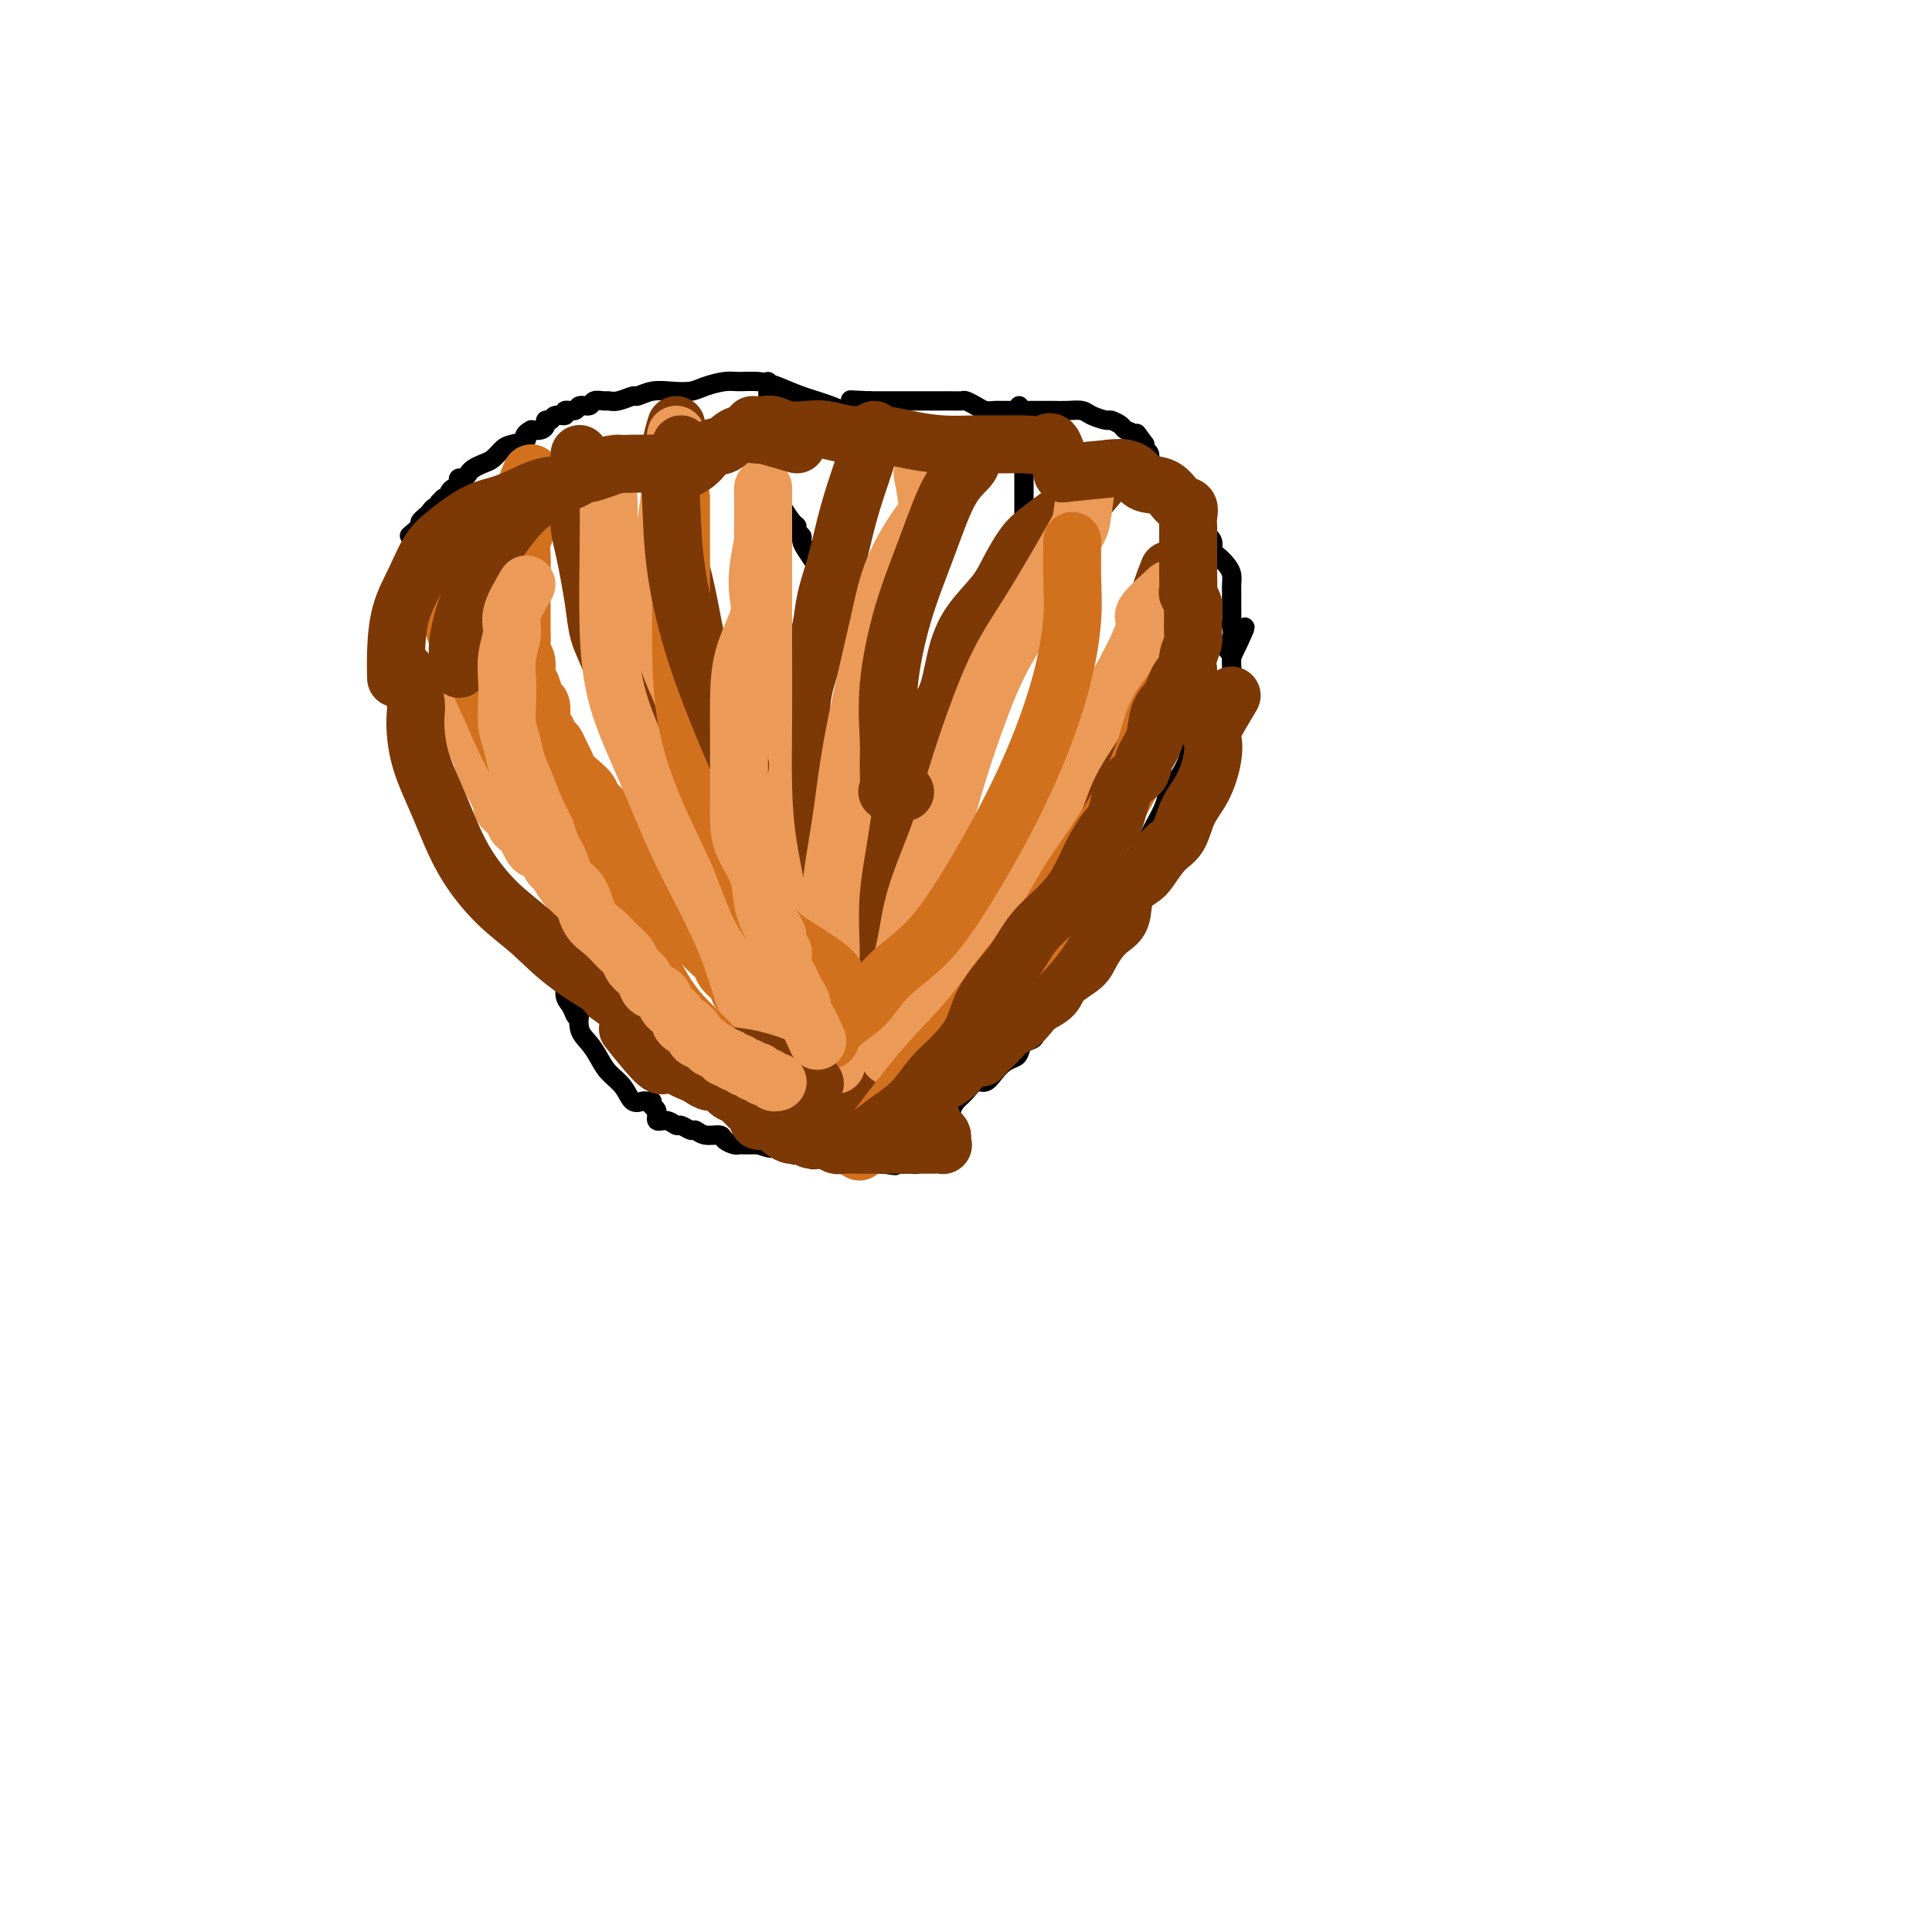 <svg viewBox='0 0 400 400' version='1.1' xmlns='http://www.w3.org/2000/svg' xmlns:xlink='http://www.w3.org/1999/xlink'><g fill='none' stroke='#000000' stroke-width='4' stroke-linecap='round' stroke-linejoin='round'><path d='M185,92c-1.886,-2.048 -3.771,-4.096 -5,-5c-1.229,-0.904 -1.801,-0.663 -3,-1c-1.199,-0.337 -3.024,-1.253 -5,-2c-1.976,-0.747 -4.103,-1.325 -6,-2c-1.897,-0.675 -3.565,-1.446 -5,-2c-1.435,-0.554 -2.638,-0.891 -4,-1c-1.362,-0.109 -2.885,0.010 -4,0c-1.115,-0.010 -1.824,-0.147 -3,0c-1.176,0.147 -2.820,0.579 -4,1c-1.180,0.421 -1.897,0.830 -3,1c-1.103,0.170 -2.592,0.102 -4,0c-1.408,-0.102 -2.734,-0.238 -4,0c-1.266,0.238 -2.471,0.849 -3,1c-0.529,0.151 -0.384,-0.157 -1,0c-0.616,0.157 -1.995,0.778 -3,1c-1.005,0.222 -1.635,0.044 -2,0c-0.365,-0.044 -0.463,0.045 -1,0c-0.537,-0.045 -1.511,-0.223 -2,0c-0.489,0.223 -0.493,0.849 -1,1c-0.507,0.151 -1.516,-0.171 -2,0c-0.484,0.171 -0.444,0.834 -1,1c-0.556,0.166 -1.708,-0.167 -2,0c-0.292,0.167 0.276,0.832 0,1c-0.276,0.168 -1.397,-0.162 -2,0c-0.603,0.162 -0.689,0.814 -1,1c-0.311,0.186 -0.846,-0.094 -1,0c-0.154,0.094 0.074,0.564 0,1c-0.074,0.436 -0.450,0.839 -1,1c-0.550,0.161 -1.275,0.081 -2,0'/><path d='M110,89c-2.391,1.329 -0.867,1.651 -1,2c-0.133,0.349 -1.923,0.723 -3,1c-1.077,0.277 -1.440,0.455 -2,1c-0.560,0.545 -1.316,1.456 -2,2c-0.684,0.544 -1.297,0.719 -2,1c-0.703,0.281 -1.495,0.666 -2,1c-0.505,0.334 -0.723,0.615 -1,1c-0.277,0.385 -0.613,0.873 -1,1c-0.387,0.127 -0.826,-0.107 -1,0c-0.174,0.107 -0.084,0.555 0,1c0.084,0.445 0.163,0.889 0,1c-0.163,0.111 -0.569,-0.110 -1,0c-0.431,0.110 -0.886,0.550 -1,1c-0.114,0.450 0.114,0.909 0,1c-0.114,0.091 -0.569,-0.187 -1,0c-0.431,0.187 -0.836,0.838 -1,1c-0.164,0.162 -0.085,-0.164 0,0c0.085,0.164 0.177,0.817 0,1c-0.177,0.183 -0.622,-0.106 -1,0c-0.378,0.106 -0.689,0.606 -1,1c-0.311,0.394 -0.622,0.683 -1,1c-0.378,0.317 -0.822,0.662 -1,1c-0.178,0.338 -0.089,0.669 0,1'/><path d='M87,109c-3.786,3.268 -1.749,1.437 -1,1c0.749,-0.437 0.212,0.520 0,1c-0.212,0.480 -0.099,0.483 0,1c0.099,0.517 0.185,1.548 0,2c-0.185,0.452 -0.642,0.323 -1,1c-0.358,0.677 -0.617,2.159 -1,3c-0.383,0.841 -0.891,1.041 -1,2c-0.109,0.959 0.182,2.676 0,4c-0.182,1.324 -0.837,2.254 -1,3c-0.163,0.746 0.167,1.309 0,2c-0.167,0.691 -0.829,1.509 -1,2c-0.171,0.491 0.150,0.654 0,1c-0.150,0.346 -0.772,0.876 -1,2c-0.228,1.124 -0.061,2.841 0,4c0.061,1.159 0.018,1.760 0,2c-0.018,0.240 -0.009,0.120 0,0'/><path d='M86,152c0.332,4.137 0.663,8.274 1,10c0.337,1.726 0.679,1.041 1,1c0.321,-0.041 0.622,0.563 1,1c0.378,0.437 0.833,0.709 1,1c0.167,0.291 0.045,0.601 0,1c-0.045,0.399 -0.013,0.885 0,1c0.013,0.115 0.008,-0.142 0,0c-0.008,0.142 -0.017,0.682 0,1c0.017,0.318 0.060,0.415 0,1c-0.060,0.585 -0.223,1.660 0,2c0.223,0.340 0.833,-0.053 1,0c0.167,0.053 -0.109,0.553 0,1c0.109,0.447 0.603,0.842 1,1c0.397,0.158 0.699,0.079 1,0'/><path d='M93,173c1.237,3.419 0.829,1.467 1,1c0.171,-0.467 0.920,0.551 1,1c0.080,0.449 -0.510,0.329 0,1c0.510,0.671 2.118,2.132 3,3c0.882,0.868 1.038,1.144 2,2c0.962,0.856 2.731,2.293 4,4c1.269,1.707 2.038,3.686 3,5c0.962,1.314 2.118,1.964 3,3c0.882,1.036 1.489,2.459 2,3c0.511,0.541 0.924,0.200 1,0c0.076,-0.200 -0.186,-0.258 0,0c0.186,0.258 0.819,0.833 1,1c0.181,0.167 -0.091,-0.073 0,0c0.091,0.073 0.545,0.460 1,1c0.455,0.540 0.909,1.233 1,2c0.091,0.767 -0.183,1.609 0,2c0.183,0.391 0.822,0.332 1,1c0.178,0.668 -0.106,2.065 0,3c0.106,0.935 0.602,1.410 1,2c0.398,0.590 0.699,1.295 1,2'/><path d='M119,210c0.871,1.713 1.047,-0.005 1,0c-0.047,0.005 -0.318,1.733 0,3c0.318,1.267 1.226,2.074 2,3c0.774,0.926 1.416,1.971 2,3c0.584,1.029 1.112,2.041 2,3c0.888,0.959 2.137,1.864 3,3c0.863,1.136 1.340,2.504 2,3c0.660,0.496 1.501,0.121 2,0c0.499,-0.121 0.654,0.014 1,0c0.346,-0.014 0.883,-0.177 1,0c0.117,0.177 -0.186,0.692 0,1c0.186,0.308 0.861,0.407 1,1c0.139,0.593 -0.257,1.680 0,2c0.257,0.320 1.168,-0.125 2,0c0.832,0.125 1.587,0.822 2,1c0.413,0.178 0.486,-0.163 1,0c0.514,0.163 1.471,0.831 2,1c0.529,0.169 0.632,-0.161 1,0c0.368,0.161 1.002,0.814 2,1c0.998,0.186 2.360,-0.094 3,0c0.640,0.094 0.556,0.561 1,1c0.444,0.439 1.415,0.850 2,1c0.585,0.150 0.784,0.040 1,0c0.216,-0.040 0.450,-0.011 1,0c0.550,0.011 1.417,0.003 2,0c0.583,-0.003 0.881,-0.001 1,0c0.119,0.001 0.060,0.000 0,0'/><path d='M157,237c4.262,1.394 1.916,0.377 1,0c-0.916,-0.377 -0.401,-0.116 0,0c0.401,0.116 0.689,0.087 1,0c0.311,-0.087 0.647,-0.234 1,0c0.353,0.234 0.725,0.848 1,1c0.275,0.152 0.455,-0.156 1,0c0.545,0.156 1.455,0.778 2,1c0.545,0.222 0.723,0.045 1,0c0.277,-0.045 0.651,0.040 1,0c0.349,-0.040 0.672,-0.207 1,0c0.328,0.207 0.662,0.788 1,1c0.338,0.212 0.682,0.057 1,0c0.318,-0.057 0.610,-0.015 1,0c0.390,0.015 0.878,0.004 1,0c0.122,-0.004 -0.121,-0.001 0,0c0.121,0.001 0.605,-0.001 1,0c0.395,0.001 0.701,0.004 1,0c0.299,-0.004 0.591,-0.015 1,0c0.409,0.015 0.935,0.057 1,0c0.065,-0.057 -0.333,-0.211 0,0c0.333,0.211 1.395,0.789 2,1c0.605,0.211 0.754,0.057 1,0c0.246,-0.057 0.591,-0.015 1,0c0.409,0.015 0.883,0.004 1,0c0.117,-0.004 -0.123,-0.001 0,0c0.123,0.001 0.610,0.000 1,0c0.390,-0.000 0.683,-0.000 1,0c0.317,0.000 0.659,0.000 1,0'/><path d='M183,241c4.197,0.619 1.688,0.166 1,0c-0.688,-0.166 0.445,-0.044 1,0c0.555,0.044 0.534,0.009 1,0c0.466,-0.009 1.420,0.008 2,0c0.580,-0.008 0.785,-0.041 1,0c0.215,0.041 0.439,0.155 1,0c0.561,-0.155 1.460,-0.580 2,-1c0.540,-0.420 0.723,-0.834 1,-1c0.277,-0.166 0.649,-0.082 1,0c0.351,0.082 0.683,0.163 1,0c0.317,-0.163 0.621,-0.572 1,-1c0.379,-0.428 0.834,-0.877 1,-1c0.166,-0.123 0.044,0.080 0,0c-0.044,-0.080 -0.010,-0.444 0,-1c0.010,-0.556 -0.006,-1.303 0,-2c0.006,-0.697 0.032,-1.343 0,-2c-0.032,-0.657 -0.122,-1.323 0,-2c0.122,-0.677 0.455,-1.364 1,-2c0.545,-0.636 1.300,-1.221 2,-2c0.700,-0.779 1.343,-1.753 2,-2c0.657,-0.247 1.328,0.233 2,0c0.672,-0.233 1.345,-1.180 2,-2c0.655,-0.820 1.293,-1.514 2,-2c0.707,-0.486 1.484,-0.763 2,-1c0.516,-0.237 0.771,-0.433 1,-1c0.229,-0.567 0.432,-1.507 1,-2c0.568,-0.493 1.500,-0.541 2,-1c0.500,-0.459 0.567,-1.329 1,-2c0.433,-0.671 1.232,-1.142 2,-2c0.768,-0.858 1.505,-2.102 2,-3c0.495,-0.898 0.747,-1.449 1,-2'/><path d='M220,206c3.213,-3.639 1.246,-2.737 1,-3c-0.246,-0.263 1.229,-1.690 2,-3c0.771,-1.310 0.836,-2.501 1,-3c0.164,-0.499 0.425,-0.304 1,-1c0.575,-0.696 1.464,-2.283 2,-3c0.536,-0.717 0.721,-0.563 1,-1c0.279,-0.437 0.653,-1.465 1,-2c0.347,-0.535 0.668,-0.576 1,-1c0.332,-0.424 0.676,-1.231 1,-2c0.324,-0.769 0.630,-1.500 1,-2c0.370,-0.500 0.806,-0.771 1,-1c0.194,-0.229 0.146,-0.417 0,-1c-0.146,-0.583 -0.390,-1.560 0,-2c0.390,-0.440 1.413,-0.343 2,-1c0.587,-0.657 0.739,-2.070 1,-3c0.261,-0.930 0.633,-1.379 1,-2c0.367,-0.621 0.731,-1.414 1,-2c0.269,-0.586 0.443,-0.963 1,-2c0.557,-1.037 1.496,-2.732 2,-4c0.504,-1.268 0.571,-2.108 1,-3c0.429,-0.892 1.218,-1.838 2,-3c0.782,-1.162 1.557,-2.542 2,-4c0.443,-1.458 0.552,-2.995 1,-4c0.448,-1.005 1.233,-1.476 2,-2c0.767,-0.524 1.516,-1.099 2,-2c0.484,-0.901 0.704,-2.128 1,-3c0.296,-0.872 0.668,-1.388 1,-2c0.332,-0.612 0.625,-1.319 1,-2c0.375,-0.681 0.832,-1.337 1,-2c0.168,-0.663 0.048,-1.332 0,-2c-0.048,-0.668 -0.024,-1.334 0,-2'/><path d='M255,136c5.415,-11.185 1.451,-4.148 0,-2c-1.451,2.148 -0.389,-0.593 0,-2c0.389,-1.407 0.104,-1.479 0,-2c-0.104,-0.521 -0.028,-1.490 0,-2c0.028,-0.510 0.008,-0.559 0,-1c-0.008,-0.441 -0.004,-1.273 0,-2c0.004,-0.727 0.009,-1.351 0,-2c-0.009,-0.649 -0.031,-1.325 0,-2c0.031,-0.675 0.115,-1.350 0,-2c-0.115,-0.650 -0.429,-1.276 -1,-2c-0.571,-0.724 -1.400,-1.544 -2,-2c-0.600,-0.456 -0.972,-0.546 -1,-1c-0.028,-0.454 0.287,-1.273 0,-2c-0.287,-0.727 -1.176,-1.363 -2,-2c-0.824,-0.637 -1.581,-1.275 -2,-2c-0.419,-0.725 -0.498,-1.539 -1,-2c-0.502,-0.461 -1.426,-0.570 -2,-1c-0.574,-0.430 -0.799,-1.179 -1,-2c-0.201,-0.821 -0.378,-1.712 -1,-2c-0.622,-0.288 -1.687,0.026 -2,0c-0.313,-0.026 0.127,-0.392 0,-1c-0.127,-0.608 -0.823,-1.458 -1,-2c-0.177,-0.542 0.163,-0.776 0,-1c-0.163,-0.224 -0.828,-0.439 -1,-1c-0.172,-0.561 0.150,-1.470 0,-2c-0.150,-0.530 -0.771,-0.681 -1,-1c-0.229,-0.319 -0.065,-0.805 0,-1c0.065,-0.195 0.033,-0.097 0,0'/><path d='M237,92c-2.826,-4.046 -1.391,-1.663 -1,-1c0.391,0.663 -0.260,-0.396 -1,-1c-0.740,-0.604 -1.567,-0.753 -2,-1c-0.433,-0.247 -0.471,-0.592 -1,-1c-0.529,-0.408 -1.548,-0.880 -2,-1c-0.452,-0.120 -0.336,0.111 -1,0c-0.664,-0.111 -2.108,-0.566 -3,-1c-0.892,-0.434 -1.232,-0.848 -2,-1c-0.768,-0.152 -1.964,-0.041 -3,0c-1.036,0.041 -1.912,0.011 -3,0c-1.088,-0.011 -2.388,-0.003 -3,0c-0.612,0.003 -0.535,0.001 -1,0c-0.465,-0.001 -1.472,-0.000 -2,0c-0.528,0.000 -0.578,0.001 -1,0c-0.422,-0.001 -1.215,-0.003 -2,0c-0.785,0.003 -1.562,0.011 -2,0c-0.438,-0.011 -0.536,-0.041 -1,0c-0.464,0.041 -1.295,0.155 -2,0c-0.705,-0.155 -1.283,-0.577 -2,-1c-0.717,-0.423 -1.572,-0.845 -2,-1c-0.428,-0.155 -0.430,-0.041 -1,0c-0.570,0.041 -1.709,0.011 -2,0c-0.291,-0.011 0.266,-0.003 0,0c-0.266,0.003 -1.354,0.001 -2,0c-0.646,-0.001 -0.848,-0.000 -1,0c-0.152,0.000 -0.252,0.000 -1,0c-0.748,-0.000 -2.142,-0.000 -3,0c-0.858,0.000 -1.178,0.000 -2,0c-0.822,-0.000 -2.144,-0.000 -3,0c-0.856,0.000 -1.244,0.000 -2,0c-0.756,-0.000 -1.878,-0.000 -3,0'/><path d='M180,83c-6.833,-0.333 -3.417,-0.167 0,0'/><path d='M119,96c-0.845,1.621 -1.691,3.242 -2,4c-0.309,0.758 -0.083,0.654 0,1c0.083,0.346 0.022,1.143 0,2c-0.022,0.857 -0.006,1.773 0,2c0.006,0.227 0.001,-0.233 0,0c-0.001,0.233 0.003,1.161 0,2c-0.003,0.839 -0.012,1.588 0,2c0.012,0.412 0.046,0.487 0,1c-0.046,0.513 -0.171,1.466 0,2c0.171,0.534 0.637,0.650 1,1c0.363,0.350 0.623,0.934 1,1c0.377,0.066 0.871,-0.385 1,0c0.129,0.385 -0.106,1.606 0,2c0.106,0.394 0.554,-0.039 1,0c0.446,0.039 0.889,0.549 1,1c0.111,0.451 -0.111,0.843 0,1c0.111,0.157 0.556,0.078 1,0'/><path d='M123,118c1.179,1.407 1.125,0.924 1,1c-0.125,0.076 -0.322,0.711 0,1c0.322,0.289 1.164,0.232 2,1c0.836,0.768 1.668,2.362 2,3c0.332,0.638 0.166,0.319 0,0'/><path d='M159,79c0.000,1.503 0.000,3.007 0,4c-0.000,0.993 -0.000,1.477 0,2c0.000,0.523 0.000,1.085 0,2c-0.000,0.915 -0.001,2.184 0,3c0.001,0.816 0.003,1.180 0,2c-0.003,0.820 -0.012,2.098 0,3c0.012,0.902 0.046,1.430 0,2c-0.046,0.570 -0.172,1.183 0,2c0.172,0.817 0.641,1.837 1,2c0.359,0.163 0.608,-0.532 1,0c0.392,0.532 0.927,2.289 1,3c0.073,0.711 -0.316,0.376 0,1c0.316,0.624 1.338,2.208 2,3c0.662,0.792 0.964,0.791 1,1c0.036,0.209 -0.193,0.627 0,1c0.193,0.373 0.809,0.699 1,1c0.191,0.301 -0.041,0.575 0,1c0.041,0.425 0.357,0.999 1,2c0.643,1.001 1.612,2.429 2,3c0.388,0.571 0.194,0.286 0,0'/><path d='M211,84c0.423,1.241 0.845,2.481 1,3c0.155,0.519 0.041,0.315 0,1c-0.041,0.685 -0.011,2.259 0,3c0.011,0.741 0.003,0.650 0,1c-0.003,0.350 -0.001,1.140 0,2c0.001,0.860 0.000,1.788 0,2c-0.000,0.212 -0.000,-0.293 0,0c0.000,0.293 0.000,1.384 0,2c-0.000,0.616 -0.000,0.757 0,1c0.000,0.243 0.000,0.589 0,1c-0.000,0.411 -0.000,0.886 0,1c0.000,0.114 0.000,-0.134 0,0c-0.000,0.134 -0.000,0.649 0,1c0.000,0.351 0.000,0.537 0,1c-0.000,0.463 -0.000,1.201 0,2c0.000,0.799 0.000,1.657 0,2c-0.000,0.343 -0.000,0.172 0,0'/><path d='M91,114c-0.423,1.734 -0.845,3.468 -1,4c-0.155,0.532 -0.041,-0.137 0,0c0.041,0.137 0.011,1.081 0,2c-0.011,0.919 -0.003,1.813 0,3c0.003,1.187 0.001,2.666 0,4c-0.001,1.334 -0.000,2.524 0,3c0.000,0.476 0.000,0.238 0,0'/></g>
<g fill='none' stroke='#EC9A57' stroke-width='12' stroke-linecap='round' stroke-linejoin='round'><path d='M100,111c-1.270,1.226 -2.539,2.453 -3,3c-0.461,0.547 -0.113,0.415 0,1c0.113,0.585 -0.008,1.886 0,3c0.008,1.114 0.146,2.042 0,3c-0.146,0.958 -0.575,1.947 -1,3c-0.425,1.053 -0.846,2.171 -1,3c-0.154,0.829 -0.041,1.371 0,2c0.041,0.629 0.011,1.347 0,2c-0.011,0.653 -0.003,1.243 0,2c0.003,0.757 -0.000,1.682 0,3c0.000,1.318 0.003,3.028 0,4c-0.003,0.972 -0.012,1.206 0,2c0.012,0.794 0.045,2.148 0,3c-0.045,0.852 -0.167,1.201 0,2c0.167,0.799 0.623,2.049 1,3c0.377,0.951 0.675,1.602 1,2c0.325,0.398 0.678,0.543 1,1c0.322,0.457 0.612,1.226 1,2c0.388,0.774 0.874,1.555 1,2c0.126,0.445 -0.107,0.556 0,1c0.107,0.444 0.553,1.222 1,2'/><path d='M101,160c1.111,2.681 0.889,1.885 1,2c0.111,0.115 0.554,1.143 1,2c0.446,0.857 0.893,1.544 1,2c0.107,0.456 -0.126,0.681 0,1c0.126,0.319 0.611,0.732 1,1c0.389,0.268 0.682,0.390 1,1c0.318,0.610 0.662,1.708 1,2c0.338,0.292 0.672,-0.221 1,0c0.328,0.221 0.651,1.177 1,2c0.349,0.823 0.722,1.514 1,2c0.278,0.486 0.459,0.768 1,1c0.541,0.232 1.440,0.414 2,1c0.560,0.586 0.779,1.574 1,2c0.221,0.426 0.444,0.288 1,1c0.556,0.712 1.444,2.274 2,3c0.556,0.726 0.779,0.618 1,1c0.221,0.382 0.441,1.255 1,2c0.559,0.745 1.459,1.361 2,2c0.541,0.639 0.724,1.303 1,2c0.276,0.697 0.646,1.429 1,2c0.354,0.571 0.691,0.980 1,1c0.309,0.020 0.588,-0.350 1,0c0.412,0.350 0.955,1.420 1,2c0.045,0.580 -0.409,0.670 0,1c0.409,0.330 1.682,0.900 2,1c0.318,0.100 -0.318,-0.268 0,0c0.318,0.268 1.591,1.174 2,2c0.409,0.826 -0.045,1.572 0,2c0.045,0.428 0.589,0.538 1,1c0.411,0.462 0.689,1.275 1,2c0.311,0.725 0.656,1.363 1,2'/><path d='M133,206c5.190,7.317 2.164,2.608 1,1c-1.164,-1.608 -0.468,-0.116 0,1c0.468,1.116 0.708,1.857 1,2c0.292,0.143 0.638,-0.312 1,0c0.362,0.312 0.741,1.389 1,2c0.259,0.611 0.397,0.755 1,1c0.603,0.245 1.672,0.590 2,1c0.328,0.410 -0.085,0.883 0,1c0.085,0.117 0.670,-0.122 1,0c0.330,0.122 0.407,0.606 1,1c0.593,0.394 1.703,0.697 2,1c0.297,0.303 -0.219,0.606 0,1c0.219,0.394 1.172,0.880 2,1c0.828,0.120 1.531,-0.126 2,0c0.469,0.126 0.704,0.625 1,1c0.296,0.375 0.654,0.626 1,1c0.346,0.374 0.681,0.871 1,1c0.319,0.129 0.622,-0.110 1,0c0.378,0.110 0.833,0.568 1,1c0.167,0.432 0.048,0.838 0,1c-0.048,0.162 -0.024,0.081 0,0'/></g>
<g fill='none' stroke='#D2711D' stroke-width='12' stroke-linecap='round' stroke-linejoin='round'><path d='M110,98c-0.425,0.931 -0.850,1.862 -1,3c-0.150,1.138 -0.026,2.482 0,3c0.026,0.518 -0.046,0.211 0,1c0.046,0.789 0.208,2.673 0,4c-0.208,1.327 -0.788,2.098 -1,3c-0.212,0.902 -0.057,1.936 0,3c0.057,1.064 0.015,2.159 0,3c-0.015,0.841 -0.004,1.429 0,2c0.004,0.571 0.001,1.127 0,2c-0.001,0.873 -0.000,2.064 0,3c0.000,0.936 0.000,1.616 0,2c-0.000,0.384 -0.001,0.473 0,1c0.001,0.527 0.004,1.491 0,2c-0.004,0.509 -0.016,0.563 0,1c0.016,0.437 0.060,1.256 0,2c-0.060,0.744 -0.224,1.411 0,2c0.224,0.589 0.834,1.098 1,2c0.166,0.902 -0.113,2.198 0,3c0.113,0.802 0.618,1.112 1,2c0.382,0.888 0.641,2.354 1,3c0.359,0.646 0.817,0.470 1,1c0.183,0.530 0.092,1.765 0,3'/><path d='M112,149c0.797,2.507 0.791,1.774 1,2c0.209,0.226 0.633,1.411 1,2c0.367,0.589 0.678,0.580 1,1c0.322,0.420 0.653,1.267 1,2c0.347,0.733 0.708,1.351 1,2c0.292,0.649 0.516,1.328 1,2c0.484,0.672 1.228,1.336 2,2c0.772,0.664 1.573,1.329 2,2c0.427,0.671 0.482,1.348 1,2c0.518,0.652 1.501,1.278 2,2c0.499,0.722 0.515,1.541 1,2c0.485,0.459 1.439,0.560 2,1c0.561,0.440 0.731,1.219 1,2c0.269,0.781 0.638,1.563 1,2c0.362,0.437 0.716,0.529 1,1c0.284,0.471 0.499,1.322 1,2c0.501,0.678 1.289,1.183 2,2c0.711,0.817 1.344,1.947 2,3c0.656,1.053 1.334,2.029 2,3c0.666,0.971 1.320,1.937 2,3c0.680,1.063 1.385,2.224 2,3c0.615,0.776 1.138,1.166 2,2c0.862,0.834 2.062,2.111 3,3c0.938,0.889 1.612,1.389 2,2c0.388,0.611 0.489,1.332 1,2c0.511,0.668 1.432,1.281 2,2c0.568,0.719 0.782,1.543 1,2c0.218,0.457 0.440,0.545 1,1c0.560,0.455 1.458,1.276 2,2c0.542,0.724 0.726,1.350 1,2c0.274,0.650 0.637,1.325 1,2'/><path d='M158,212c7.300,9.864 2.548,3.024 1,1c-1.548,-2.024 0.106,0.767 1,2c0.894,1.233 1.027,0.908 1,1c-0.027,0.092 -0.215,0.602 0,1c0.215,0.398 0.832,0.685 1,1c0.168,0.315 -0.112,0.659 0,1c0.112,0.341 0.618,0.679 1,1c0.382,0.321 0.641,0.625 1,1c0.359,0.375 0.817,0.821 1,1c0.183,0.179 0.092,0.089 0,0'/></g>
<g fill='none' stroke='#7C3805' stroke-width='12' stroke-linecap='round' stroke-linejoin='round'><path d='M120,94c-0.006,2.594 -0.013,5.189 0,7c0.013,1.811 0.045,2.839 0,4c-0.045,1.161 -0.168,2.456 0,4c0.168,1.544 0.625,3.338 1,5c0.375,1.662 0.667,3.191 1,5c0.333,1.809 0.708,3.897 1,6c0.292,2.103 0.500,4.221 1,6c0.500,1.779 1.293,3.219 2,5c0.707,1.781 1.330,3.904 2,6c0.670,2.096 1.387,4.167 2,6c0.613,1.833 1.122,3.429 2,5c0.878,1.571 2.125,3.117 3,5c0.875,1.883 1.377,4.104 2,6c0.623,1.896 1.367,3.466 2,5c0.633,1.534 1.156,3.033 2,5c0.844,1.967 2.009,4.403 3,6c0.991,1.597 1.809,2.356 3,4c1.191,1.644 2.757,4.173 4,6c1.243,1.827 2.164,2.951 3,4c0.836,1.049 1.586,2.021 2,3c0.414,0.979 0.493,1.964 1,3c0.507,1.036 1.442,2.123 2,3c0.558,0.877 0.737,1.544 1,2c0.263,0.456 0.609,0.700 1,1c0.391,0.300 0.826,0.657 1,1c0.174,0.343 0.087,0.671 0,1'/><path d='M162,208c2.962,4.797 1.367,2.788 1,2c-0.367,-0.788 0.494,-0.355 1,0c0.506,0.355 0.658,0.631 1,1c0.342,0.369 0.875,0.831 1,1c0.125,0.169 -0.159,0.046 0,0c0.159,-0.046 0.760,-0.013 1,0c0.240,0.013 0.120,0.007 0,0'/><path d='M140,88c-0.419,1.368 -0.839,2.736 -1,4c-0.161,1.264 -0.065,2.425 0,4c0.065,1.575 0.099,3.564 0,6c-0.099,2.436 -0.331,5.318 0,8c0.331,2.682 1.227,5.164 2,8c0.773,2.836 1.425,6.026 2,9c0.575,2.974 1.075,5.730 2,9c0.925,3.270 2.276,7.053 3,10c0.724,2.947 0.822,5.059 1,8c0.178,2.941 0.437,6.712 1,10c0.563,3.288 1.432,6.091 2,9c0.568,2.909 0.837,5.922 1,9c0.163,3.078 0.219,6.220 1,9c0.781,2.780 2.285,5.197 3,8c0.715,2.803 0.639,5.991 1,9c0.361,3.009 1.158,5.840 2,8c0.842,2.160 1.728,3.651 2,5c0.272,1.349 -0.072,2.558 0,3c0.072,0.442 0.558,0.119 1,0c0.442,-0.119 0.841,-0.034 1,0c0.159,0.034 0.080,0.017 0,0'/><path d='M181,89c-0.440,0.280 -0.880,0.560 -1,1c-0.120,0.440 0.081,1.038 0,2c-0.081,0.962 -0.445,2.286 -1,4c-0.555,1.714 -1.300,3.818 -2,6c-0.700,2.182 -1.356,4.443 -2,7c-0.644,2.557 -1.277,5.409 -2,8c-0.723,2.591 -1.538,4.922 -2,7c-0.462,2.078 -0.571,3.904 -1,6c-0.429,2.096 -1.176,4.464 -2,7c-0.824,2.536 -1.723,5.242 -2,8c-0.277,2.758 0.069,5.569 0,8c-0.069,2.431 -0.555,4.483 -1,7c-0.445,2.517 -0.851,5.500 -1,8c-0.149,2.500 -0.040,4.516 0,7c0.040,2.484 0.011,5.434 0,8c-0.011,2.566 -0.003,4.746 0,7c0.003,2.254 0.001,4.582 0,7c-0.001,2.418 -0.001,4.925 0,7c0.001,2.075 0.003,3.719 0,5c-0.003,1.281 -0.011,2.199 0,3c0.011,0.801 0.041,1.485 0,2c-0.041,0.515 -0.155,0.861 0,1c0.155,0.139 0.577,0.069 1,0'/><path d='M165,215c0.067,10.889 0.733,3.111 1,0c0.267,-3.111 0.133,-1.556 0,0'/><path d='M230,97c-2.373,2.886 -4.746,5.772 -6,7c-1.254,1.228 -1.389,0.799 -2,1c-0.611,0.201 -1.698,1.031 -3,2c-1.302,0.969 -2.820,2.077 -4,3c-1.180,0.923 -2.021,1.660 -3,3c-0.979,1.340 -2.095,3.282 -3,5c-0.905,1.718 -1.597,3.214 -3,5c-1.403,1.786 -3.516,3.864 -5,6c-1.484,2.136 -2.339,4.330 -3,7c-0.661,2.670 -1.126,5.817 -2,8c-0.874,2.183 -2.155,3.401 -3,5c-0.845,1.599 -1.252,3.579 -2,6c-0.748,2.421 -1.835,5.281 -3,8c-1.165,2.719 -2.407,5.295 -3,8c-0.593,2.705 -0.536,5.537 -1,8c-0.464,2.463 -1.448,4.555 -2,7c-0.552,2.445 -0.673,5.242 -1,7c-0.327,1.758 -0.860,2.476 -1,3c-0.140,0.524 0.113,0.854 0,2c-0.113,1.146 -0.590,3.108 -1,5c-0.410,1.892 -0.751,3.713 -1,6c-0.249,2.287 -0.407,5.041 -1,7c-0.593,1.959 -1.623,3.123 -2,4c-0.377,0.877 -0.102,1.467 0,2c0.102,0.533 0.029,1.009 0,1c-0.029,-0.009 -0.015,-0.505 0,-1'/><path d='M175,222c-1.548,7.500 -0.417,0.750 0,-2c0.417,-2.750 0.119,-1.500 0,-1c-0.119,0.500 -0.060,0.250 0,0'/><path d='M242,118c-0.899,2.294 -1.798,4.587 -2,6c-0.202,1.413 0.294,1.945 0,3c-0.294,1.055 -1.376,2.634 -2,4c-0.624,1.366 -0.790,2.521 -1,4c-0.210,1.479 -0.464,3.283 -1,5c-0.536,1.717 -1.354,3.347 -2,5c-0.646,1.653 -1.121,3.328 -2,5c-0.879,1.672 -2.163,3.343 -3,5c-0.837,1.657 -1.228,3.302 -2,5c-0.772,1.698 -1.923,3.448 -3,5c-1.077,1.552 -2.078,2.906 -3,4c-0.922,1.094 -1.765,1.928 -3,3c-1.235,1.072 -2.863,2.382 -4,4c-1.137,1.618 -1.784,3.543 -3,5c-1.216,1.457 -3.002,2.445 -4,4c-0.998,1.555 -1.207,3.678 -2,5c-0.793,1.322 -2.170,1.842 -3,3c-0.830,1.158 -1.114,2.954 -2,4c-0.886,1.046 -2.374,1.343 -3,2c-0.626,0.657 -0.390,1.675 -1,3c-0.610,1.325 -2.065,2.956 -3,4c-0.935,1.044 -1.350,1.501 -2,2c-0.650,0.499 -1.535,1.041 -2,2c-0.465,0.959 -0.510,2.335 -1,3c-0.490,0.665 -1.426,0.619 -2,1c-0.574,0.381 -0.787,1.191 -1,2'/><path d='M185,216c-6.694,9.082 -2.428,3.785 -1,2c1.428,-1.785 0.017,-0.060 -1,1c-1.017,1.060 -1.639,1.454 -2,2c-0.361,0.546 -0.461,1.243 -1,2c-0.539,0.757 -1.518,1.576 -2,2c-0.482,0.424 -0.469,0.455 -1,1c-0.531,0.545 -1.606,1.603 -2,2c-0.394,0.397 -0.105,0.131 0,0c0.105,-0.131 0.028,-0.128 0,0c-0.028,0.128 -0.008,0.381 0,1c0.008,0.619 0.002,1.606 0,2c-0.002,0.394 -0.001,0.197 0,0'/><path d='M255,144c-1.680,2.813 -3.360,5.626 -4,7c-0.640,1.374 -0.240,1.309 0,2c0.240,0.691 0.318,2.136 0,4c-0.318,1.864 -1.034,4.145 -2,6c-0.966,1.855 -2.183,3.284 -3,5c-0.817,1.716 -1.235,3.721 -2,5c-0.765,1.279 -1.877,1.834 -3,3c-1.123,1.166 -2.257,2.944 -3,4c-0.743,1.056 -1.095,1.392 -2,2c-0.905,0.608 -2.362,1.489 -3,3c-0.638,1.511 -0.458,3.653 -1,5c-0.542,1.347 -1.807,1.897 -3,3c-1.193,1.103 -2.315,2.757 -3,4c-0.685,1.243 -0.932,2.076 -2,3c-1.068,0.924 -2.958,1.939 -4,3c-1.042,1.061 -1.238,2.167 -2,3c-0.762,0.833 -2.092,1.393 -3,2c-0.908,0.607 -1.395,1.262 -2,2c-0.605,0.738 -1.327,1.559 -2,2c-0.673,0.441 -1.297,0.503 -2,1c-0.703,0.497 -1.487,1.428 -2,2c-0.513,0.572 -0.757,0.786 -1,1'/><path d='M206,216c-3.314,3.135 -2.599,2.973 -3,3c-0.401,0.027 -1.919,0.242 -3,1c-1.081,0.758 -1.727,2.059 -3,3c-1.273,0.941 -3.174,1.523 -4,2c-0.826,0.477 -0.578,0.850 -2,2c-1.422,1.150 -4.514,3.079 -6,4c-1.486,0.921 -1.368,0.835 -2,1c-0.632,0.165 -2.016,0.580 -3,1c-0.984,0.420 -1.570,0.845 -2,1c-0.430,0.155 -0.704,0.042 -1,0c-0.296,-0.042 -0.616,-0.011 -1,0c-0.384,0.011 -0.834,0.003 -1,0c-0.166,-0.003 -0.047,-0.001 0,0c0.047,0.001 0.024,0.000 0,0'/></g>
<g fill='none' stroke='#EC9A57' stroke-width='12' stroke-linecap='round' stroke-linejoin='round'><path d='M127,96c-0.421,1.973 -0.842,3.945 -1,5c-0.158,1.055 -0.053,1.192 0,3c0.053,1.808 0.052,5.287 0,10c-0.052,4.713 -0.157,10.661 0,16c0.157,5.339 0.577,10.069 2,15c1.423,4.931 3.851,10.061 6,15c2.149,4.939 4.019,9.685 6,14c1.981,4.315 4.074,8.199 6,12c1.926,3.801 3.685,7.518 5,11c1.315,3.482 2.187,6.730 3,9c0.813,2.270 1.566,3.561 2,5c0.434,1.439 0.547,3.027 1,4c0.453,0.973 1.245,1.333 2,2c0.755,0.667 1.472,1.641 2,2c0.528,0.359 0.865,0.103 1,0c0.135,-0.103 0.067,-0.051 0,0'/><path d='M158,101c0.000,1.876 0.000,3.752 0,5c-0.000,1.248 -0.001,1.869 0,4c0.001,2.131 0.002,5.772 0,10c-0.002,4.228 -0.008,9.041 0,14c0.008,4.959 0.029,10.063 0,15c-0.029,4.937 -0.107,9.707 0,14c0.107,4.293 0.400,8.110 1,12c0.600,3.890 1.506,7.852 2,11c0.494,3.148 0.577,5.482 1,8c0.423,2.518 1.185,5.221 2,8c0.815,2.779 1.681,5.633 2,8c0.319,2.367 0.091,4.248 0,5c-0.091,0.752 -0.046,0.376 0,0'/><path d='M191,98c0.517,2.711 1.034,5.421 1,7c-0.034,1.579 -0.618,2.026 -2,4c-1.382,1.974 -3.563,5.473 -5,9c-1.437,3.527 -2.130,7.081 -3,11c-0.870,3.919 -1.918,8.203 -3,13c-1.082,4.797 -2.200,10.108 -3,15c-0.800,4.892 -1.282,9.366 -2,14c-0.718,4.634 -1.670,9.430 -2,14c-0.330,4.570 -0.037,8.916 0,12c0.037,3.084 -0.182,4.907 0,9c0.182,4.093 0.766,10.455 1,13c0.234,2.545 0.117,1.272 0,0'/><path d='M225,100c-0.393,2.766 -0.785,5.532 -1,7c-0.215,1.468 -0.251,1.636 -1,3c-0.749,1.364 -2.210,3.922 -4,7c-1.790,3.078 -3.911,6.677 -6,10c-2.089,3.323 -4.148,6.370 -6,10c-1.852,3.630 -3.497,7.843 -5,12c-1.503,4.157 -2.862,8.258 -4,12c-1.138,3.742 -2.053,7.123 -3,10c-0.947,2.877 -1.924,5.248 -3,8c-1.076,2.752 -2.250,5.884 -3,9c-0.750,3.116 -1.077,6.217 -2,10c-0.923,3.783 -2.441,8.249 -3,12c-0.559,3.751 -0.160,6.786 0,8c0.160,1.214 0.080,0.607 0,0'/><path d='M242,122c-2.197,1.982 -4.394,3.964 -5,5c-0.606,1.036 0.380,1.126 0,3c-0.380,1.874 -2.127,5.534 -4,9c-1.873,3.466 -3.872,6.739 -6,10c-2.128,3.261 -4.385,6.508 -6,10c-1.615,3.492 -2.588,7.227 -4,10c-1.412,2.773 -3.262,4.583 -5,7c-1.738,2.417 -3.363,5.440 -5,8c-1.637,2.560 -3.287,4.658 -5,7c-1.713,2.342 -3.490,4.927 -6,8c-2.510,3.073 -5.753,6.635 -8,9c-2.247,2.365 -3.499,3.533 -4,4c-0.501,0.467 -0.250,0.234 0,0'/><path d='M140,90c-0.448,2.267 -0.896,4.533 -1,6c-0.104,1.467 0.135,2.133 0,4c-0.135,1.867 -0.646,4.934 -1,8c-0.354,3.066 -0.553,6.131 -1,10c-0.447,3.869 -1.142,8.542 0,14c1.142,5.458 4.120,11.700 7,17c2.880,5.300 5.660,9.658 8,16c2.340,6.342 4.240,14.669 5,18c0.760,3.331 0.380,1.665 0,0'/></g>
<g fill='none' stroke='#D2711D' stroke-width='12' stroke-linecap='round' stroke-linejoin='round'><path d='M141,103c-0.000,0.443 -0.001,0.885 0,3c0.001,2.115 0.002,5.902 0,10c-0.002,4.098 -0.007,8.506 0,14c0.007,5.494 0.025,12.074 1,18c0.975,5.926 2.908,11.200 5,16c2.092,4.800 4.343,9.128 6,13c1.657,3.872 2.721,7.290 4,10c1.279,2.710 2.774,4.712 4,6c1.226,1.288 2.184,1.861 4,3c1.816,1.139 4.489,2.845 6,4c1.511,1.155 1.860,1.759 2,2c0.140,0.241 0.070,0.121 0,0'/><path d='M93,115c0.034,2.364 0.067,4.728 0,7c-0.067,2.272 -0.235,4.454 1,8c1.235,3.546 3.874,8.458 6,13c2.126,4.542 3.739,8.715 6,13c2.261,4.285 5.170,8.682 7,12c1.830,3.318 2.582,5.555 4,8c1.418,2.445 3.501,5.097 6,8c2.499,2.903 5.413,6.057 8,10c2.587,3.943 4.848,8.675 7,12c2.152,3.325 4.195,5.241 6,7c1.805,1.759 3.373,3.360 4,4c0.627,0.640 0.314,0.320 0,0'/><path d='M222,112c-0.032,2.743 -0.063,5.487 0,8c0.063,2.513 0.221,4.796 0,8c-0.221,3.204 -0.821,7.328 -2,12c-1.179,4.672 -2.937,9.893 -5,15c-2.063,5.107 -4.430,10.102 -7,15c-2.570,4.898 -5.343,9.699 -8,14c-2.657,4.301 -5.199,8.102 -8,11c-2.801,2.898 -5.861,4.893 -8,7c-2.139,2.107 -3.357,4.328 -5,6c-1.643,1.672 -3.712,2.796 -5,4c-1.288,1.204 -1.797,2.487 -2,3c-0.203,0.513 -0.102,0.257 0,0'/><path d='M242,144c-1.086,1.410 -2.172,2.819 -3,5c-0.828,2.181 -1.399,5.132 -3,9c-1.601,3.868 -4.233,8.651 -7,13c-2.767,4.349 -5.669,8.264 -8,12c-2.331,3.736 -4.091,7.291 -6,10c-1.909,2.709 -3.967,4.570 -6,7c-2.033,2.430 -4.042,5.427 -6,8c-1.958,2.573 -3.865,4.721 -6,7c-2.135,2.279 -4.498,4.691 -8,9c-3.502,4.309 -8.143,10.517 -10,13c-1.857,2.483 -0.928,1.242 0,0'/></g>
<g fill='none' stroke='#7C3805' stroke-width='12' stroke-linecap='round' stroke-linejoin='round'><path d='M199,93c1.181,0.979 2.361,1.958 2,3c-0.361,1.042 -2.265,2.147 -4,5c-1.735,2.853 -3.302,7.455 -5,12c-1.698,4.545 -3.526,9.032 -5,14c-1.474,4.968 -2.594,10.417 -3,15c-0.406,4.583 -0.098,8.300 0,11c0.098,2.700 -0.015,4.384 0,6c0.015,1.616 0.159,3.165 0,4c-0.159,0.835 -0.620,0.956 0,1c0.620,0.044 2.320,0.013 3,0c0.680,-0.013 0.340,-0.006 0,0'/><path d='M220,98c-0.718,-2.536 -1.435,-5.072 -2,-6c-0.565,-0.928 -0.977,-0.248 -2,0c-1.023,0.248 -2.656,0.064 -4,0c-1.344,-0.064 -2.398,-0.007 -4,0c-1.602,0.007 -3.750,-0.036 -6,0c-2.250,0.036 -4.601,0.149 -7,0c-2.399,-0.149 -4.847,-0.562 -7,-1c-2.153,-0.438 -4.011,-0.901 -6,-1c-1.989,-0.099 -4.108,0.166 -6,0c-1.892,-0.166 -3.556,-0.762 -5,-1c-1.444,-0.238 -2.667,-0.116 -4,0c-1.333,0.116 -2.774,0.227 -4,0c-1.226,-0.227 -2.236,-0.793 -3,-1c-0.764,-0.207 -1.283,-0.056 -2,0c-0.717,0.056 -1.634,0.016 -2,0c-0.366,-0.016 -0.183,-0.008 0,0'/><path d='M165,92c-2.948,-0.861 -5.895,-1.722 -7,-2c-1.105,-0.278 -0.366,0.026 -1,0c-0.634,-0.026 -2.640,-0.381 -4,0c-1.360,0.381 -2.074,1.500 -3,2c-0.926,0.500 -2.063,0.381 -3,1c-0.937,0.619 -1.675,1.974 -3,3c-1.325,1.026 -3.236,1.722 -4,2c-0.764,0.278 -0.382,0.139 0,0'/><path d='M141,92c-0.836,2.030 -1.672,4.060 -2,6c-0.328,1.940 -0.147,3.788 0,7c0.147,3.212 0.260,7.786 1,13c0.740,5.214 2.105,11.068 4,17c1.895,5.932 4.318,11.943 6,16c1.682,4.057 2.623,6.159 3,7c0.377,0.841 0.188,0.420 0,0'/><path d='M143,96c-1.510,0.005 -3.021,0.010 -5,0c-1.979,-0.010 -4.427,-0.035 -7,0c-2.573,0.035 -5.272,0.129 -8,1c-2.728,0.871 -5.485,2.521 -8,4c-2.515,1.479 -4.789,2.789 -7,5c-2.211,2.211 -4.358,5.322 -6,8c-1.642,2.678 -2.780,4.924 -4,8c-1.220,3.076 -2.521,6.982 -3,10c-0.479,3.018 -0.137,5.148 0,6c0.137,0.852 0.068,0.426 0,0'/><path d='M128,96c-2.516,0.904 -5.032,1.807 -6,2c-0.968,0.193 -0.389,-0.326 -1,0c-0.611,0.326 -2.414,1.497 -4,2c-1.586,0.503 -2.956,0.338 -5,1c-2.044,0.662 -4.763,2.153 -7,3c-2.237,0.847 -3.993,1.052 -6,2c-2.007,0.948 -4.265,2.640 -6,4c-1.735,1.360 -2.948,2.390 -4,4c-1.052,1.610 -1.942,3.802 -3,6c-1.058,2.198 -2.284,4.404 -3,7c-0.716,2.596 -0.924,5.584 -1,8c-0.076,2.416 -0.022,4.262 0,5c0.022,0.738 0.011,0.369 0,0'/><path d='M84,139c0.851,2.264 1.702,4.528 2,6c0.298,1.472 0.044,2.154 0,4c-0.044,1.846 0.121,4.858 1,8c0.879,3.142 2.473,6.413 4,10c1.527,3.587 2.989,7.488 5,11c2.011,3.512 4.571,6.633 7,9c2.429,2.367 4.728,3.980 7,6c2.272,2.020 4.516,4.449 8,7c3.484,2.551 8.207,5.225 11,7c2.793,1.775 3.655,2.650 4,3c0.345,0.350 0.172,0.175 0,0'/><path d='M126,206c2.867,2.068 5.735,4.136 7,5c1.265,0.864 0.929,0.523 2,1c1.071,0.477 3.549,1.771 6,3c2.451,1.229 4.875,2.393 7,3c2.125,0.607 3.951,0.658 6,1c2.049,0.342 4.321,0.977 7,2c2.679,1.023 5.765,2.435 7,3c1.235,0.565 0.617,0.282 0,0'/><path d='M220,98c3.938,-0.408 7.877,-0.816 10,-1c2.123,-0.184 2.431,-0.144 3,0c0.569,0.144 1.400,0.391 2,1c0.600,0.609 0.970,1.581 2,2c1.030,0.419 2.721,0.286 4,1c1.279,0.714 2.147,2.273 3,3c0.853,0.727 1.693,0.620 2,1c0.307,0.380 0.082,1.247 0,2c-0.082,0.753 -0.022,1.394 0,2c0.022,0.606 0.006,1.178 0,2c-0.006,0.822 -0.003,1.893 0,3c0.003,1.107 0.004,2.251 0,3c-0.004,0.749 -0.015,1.103 0,2c0.015,0.897 0.057,2.335 0,3c-0.057,0.665 -0.211,0.556 0,1c0.211,0.444 0.789,1.441 1,2c0.211,0.559 0.056,0.682 0,1c-0.056,0.318 -0.014,0.833 0,1c0.014,0.167 0.000,-0.013 0,0c-0.000,0.013 0.014,0.219 0,1c-0.014,0.781 -0.055,2.137 0,3c0.055,0.863 0.207,1.232 0,2c-0.207,0.768 -0.773,1.934 -1,3c-0.227,1.066 -0.113,2.033 0,3'/><path d='M246,139c-0.113,5.019 -0.396,1.567 -1,1c-0.604,-0.567 -1.528,1.752 -2,3c-0.472,1.248 -0.492,1.426 -1,2c-0.508,0.574 -1.505,1.543 -2,3c-0.495,1.457 -0.489,3.402 -1,5c-0.511,1.598 -1.540,2.849 -2,4c-0.460,1.151 -0.353,2.203 -1,3c-0.647,0.797 -2.048,1.339 -3,3c-0.952,1.661 -1.453,4.442 -2,6c-0.547,1.558 -1.139,1.892 -2,3c-0.861,1.108 -1.990,2.991 -3,5c-1.010,2.009 -1.901,4.143 -3,6c-1.099,1.857 -2.406,3.437 -4,5c-1.594,1.563 -3.475,3.109 -5,5c-1.525,1.891 -2.694,4.127 -4,6c-1.306,1.873 -2.751,3.385 -4,5c-1.249,1.615 -2.304,3.334 -3,5c-0.696,1.666 -1.035,3.278 -2,5c-0.965,1.722 -2.557,3.555 -4,5c-1.443,1.445 -2.738,2.503 -4,4c-1.262,1.497 -2.493,3.432 -4,5c-1.507,1.568 -3.290,2.768 -5,4c-1.710,1.232 -3.346,2.495 -4,3c-0.654,0.505 -0.327,0.253 0,0'/><path d='M130,213c2.365,2.952 4.731,5.904 6,7c1.269,1.096 1.442,0.335 2,0c0.558,-0.335 1.500,-0.243 2,0c0.500,0.243 0.557,0.638 1,1c0.443,0.362 1.273,0.692 2,1c0.727,0.308 1.350,0.593 2,1c0.650,0.407 1.327,0.936 2,1c0.673,0.064 1.341,-0.339 2,0c0.659,0.339 1.307,1.418 2,2c0.693,0.582 1.429,0.666 2,1c0.571,0.334 0.975,0.916 1,1c0.025,0.084 -0.330,-0.331 0,0c0.330,0.331 1.345,1.409 2,2c0.655,0.591 0.949,0.694 1,1c0.051,0.306 -0.140,0.813 0,1c0.140,0.187 0.611,0.053 1,0c0.389,-0.053 0.694,-0.027 1,0'/><path d='M159,232c3.976,2.040 2.415,1.139 2,1c-0.415,-0.139 0.315,0.484 1,1c0.685,0.516 1.324,0.927 2,1c0.676,0.073 1.387,-0.191 2,0c0.613,0.191 1.127,0.836 2,1c0.873,0.164 2.105,-0.152 3,0c0.895,0.152 1.452,0.773 2,1c0.548,0.227 1.087,0.061 2,0c0.913,-0.061 2.201,-0.016 3,0c0.799,0.016 1.108,0.004 2,0c0.892,-0.004 2.366,-0.001 3,0c0.634,0.001 0.427,0.000 1,0c0.573,-0.000 1.926,-0.000 3,0c1.074,0.000 1.867,0.001 3,0c1.133,-0.001 2.605,-0.003 3,0c0.395,0.003 -0.286,0.012 0,0c0.286,-0.012 1.538,-0.045 2,0c0.462,0.045 0.134,0.167 0,0c-0.134,-0.167 -0.074,-0.623 0,-1c0.074,-0.377 0.161,-0.675 0,-1c-0.161,-0.325 -0.569,-0.675 -1,-1c-0.431,-0.325 -0.886,-0.623 -1,-1c-0.114,-0.377 0.114,-0.833 0,-1c-0.114,-0.167 -0.569,-0.045 -1,0c-0.431,0.045 -0.837,0.013 -1,0c-0.163,-0.013 -0.081,-0.006 0,0'/></g>
<g fill='none' stroke='#EC9A57' stroke-width='12' stroke-linecap='round' stroke-linejoin='round'><path d='M109,121c-1.298,2.200 -2.596,4.401 -3,6c-0.404,1.599 0.087,2.598 0,4c-0.087,1.402 -0.752,3.207 -1,5c-0.248,1.793 -0.078,3.574 0,5c0.078,1.426 0.065,2.498 0,4c-0.065,1.502 -0.184,3.433 0,5c0.184,1.567 0.669,2.769 1,4c0.331,1.231 0.507,2.492 1,4c0.493,1.508 1.302,3.264 2,5c0.698,1.736 1.284,3.452 2,5c0.716,1.548 1.561,2.930 2,4c0.439,1.070 0.473,1.830 1,3c0.527,1.170 1.547,2.749 2,4c0.453,1.251 0.337,2.173 1,3c0.663,0.827 2.104,1.558 3,3c0.896,1.442 1.247,3.594 2,5c0.753,1.406 1.907,2.067 3,3c1.093,0.933 2.124,2.137 3,3c0.876,0.863 1.596,1.383 2,2c0.404,0.617 0.493,1.330 1,2c0.507,0.670 1.431,1.297 2,2c0.569,0.703 0.782,1.484 1,2c0.218,0.516 0.440,0.768 1,1c0.560,0.232 1.460,0.444 2,1c0.540,0.556 0.722,1.457 1,2c0.278,0.543 0.651,0.726 1,1c0.349,0.274 0.675,0.637 1,1'/><path d='M140,210c2.985,3.576 1.448,2.516 1,2c-0.448,-0.516 0.194,-0.489 1,0c0.806,0.489 1.778,1.440 2,2c0.222,0.560 -0.305,0.728 0,1c0.305,0.272 1.444,0.646 2,1c0.556,0.354 0.530,0.687 1,1c0.470,0.313 1.435,0.605 2,1c0.565,0.395 0.729,0.895 1,1c0.271,0.105 0.650,-0.183 1,0c0.350,0.183 0.671,0.837 1,1c0.329,0.163 0.667,-0.166 1,0c0.333,0.166 0.663,0.828 1,1c0.337,0.172 0.682,-0.146 1,0c0.318,0.146 0.610,0.756 1,1c0.390,0.244 0.878,0.122 1,0c0.122,-0.122 -0.121,-0.243 0,0c0.121,0.243 0.607,0.850 1,1c0.393,0.150 0.693,-0.156 1,0c0.307,0.156 0.621,0.773 1,1c0.379,0.227 0.823,0.065 1,0c0.177,-0.065 0.089,-0.032 0,0'/><path d='M158,112c-0.400,2.073 -0.801,4.145 -1,6c-0.199,1.855 -0.197,3.492 0,5c0.197,1.508 0.589,2.886 0,5c-0.589,2.114 -2.158,4.963 -3,8c-0.842,3.037 -0.958,6.261 -1,9c-0.042,2.739 -0.010,4.993 0,7c0.010,2.007 -0.001,3.767 0,6c0.001,2.233 0.012,4.938 0,7c-0.012,2.062 -0.049,3.480 0,5c0.049,1.520 0.185,3.141 1,5c0.815,1.859 2.308,3.955 3,6c0.692,2.045 0.581,4.040 1,6c0.419,1.960 1.366,3.886 2,5c0.634,1.114 0.954,1.415 1,2c0.046,0.585 -0.181,1.455 0,2c0.181,0.545 0.769,0.765 1,1c0.231,0.235 0.103,0.486 0,1c-0.103,0.514 -0.181,1.292 0,2c0.181,0.708 0.622,1.346 1,2c0.378,0.654 0.691,1.324 1,2c0.309,0.676 0.612,1.359 1,2c0.388,0.641 0.861,1.241 1,2c0.139,0.759 -0.055,1.678 0,2c0.055,0.322 0.361,0.048 1,1c0.639,0.952 1.611,3.129 2,4c0.389,0.871 0.194,0.435 0,0'/></g>
</svg>